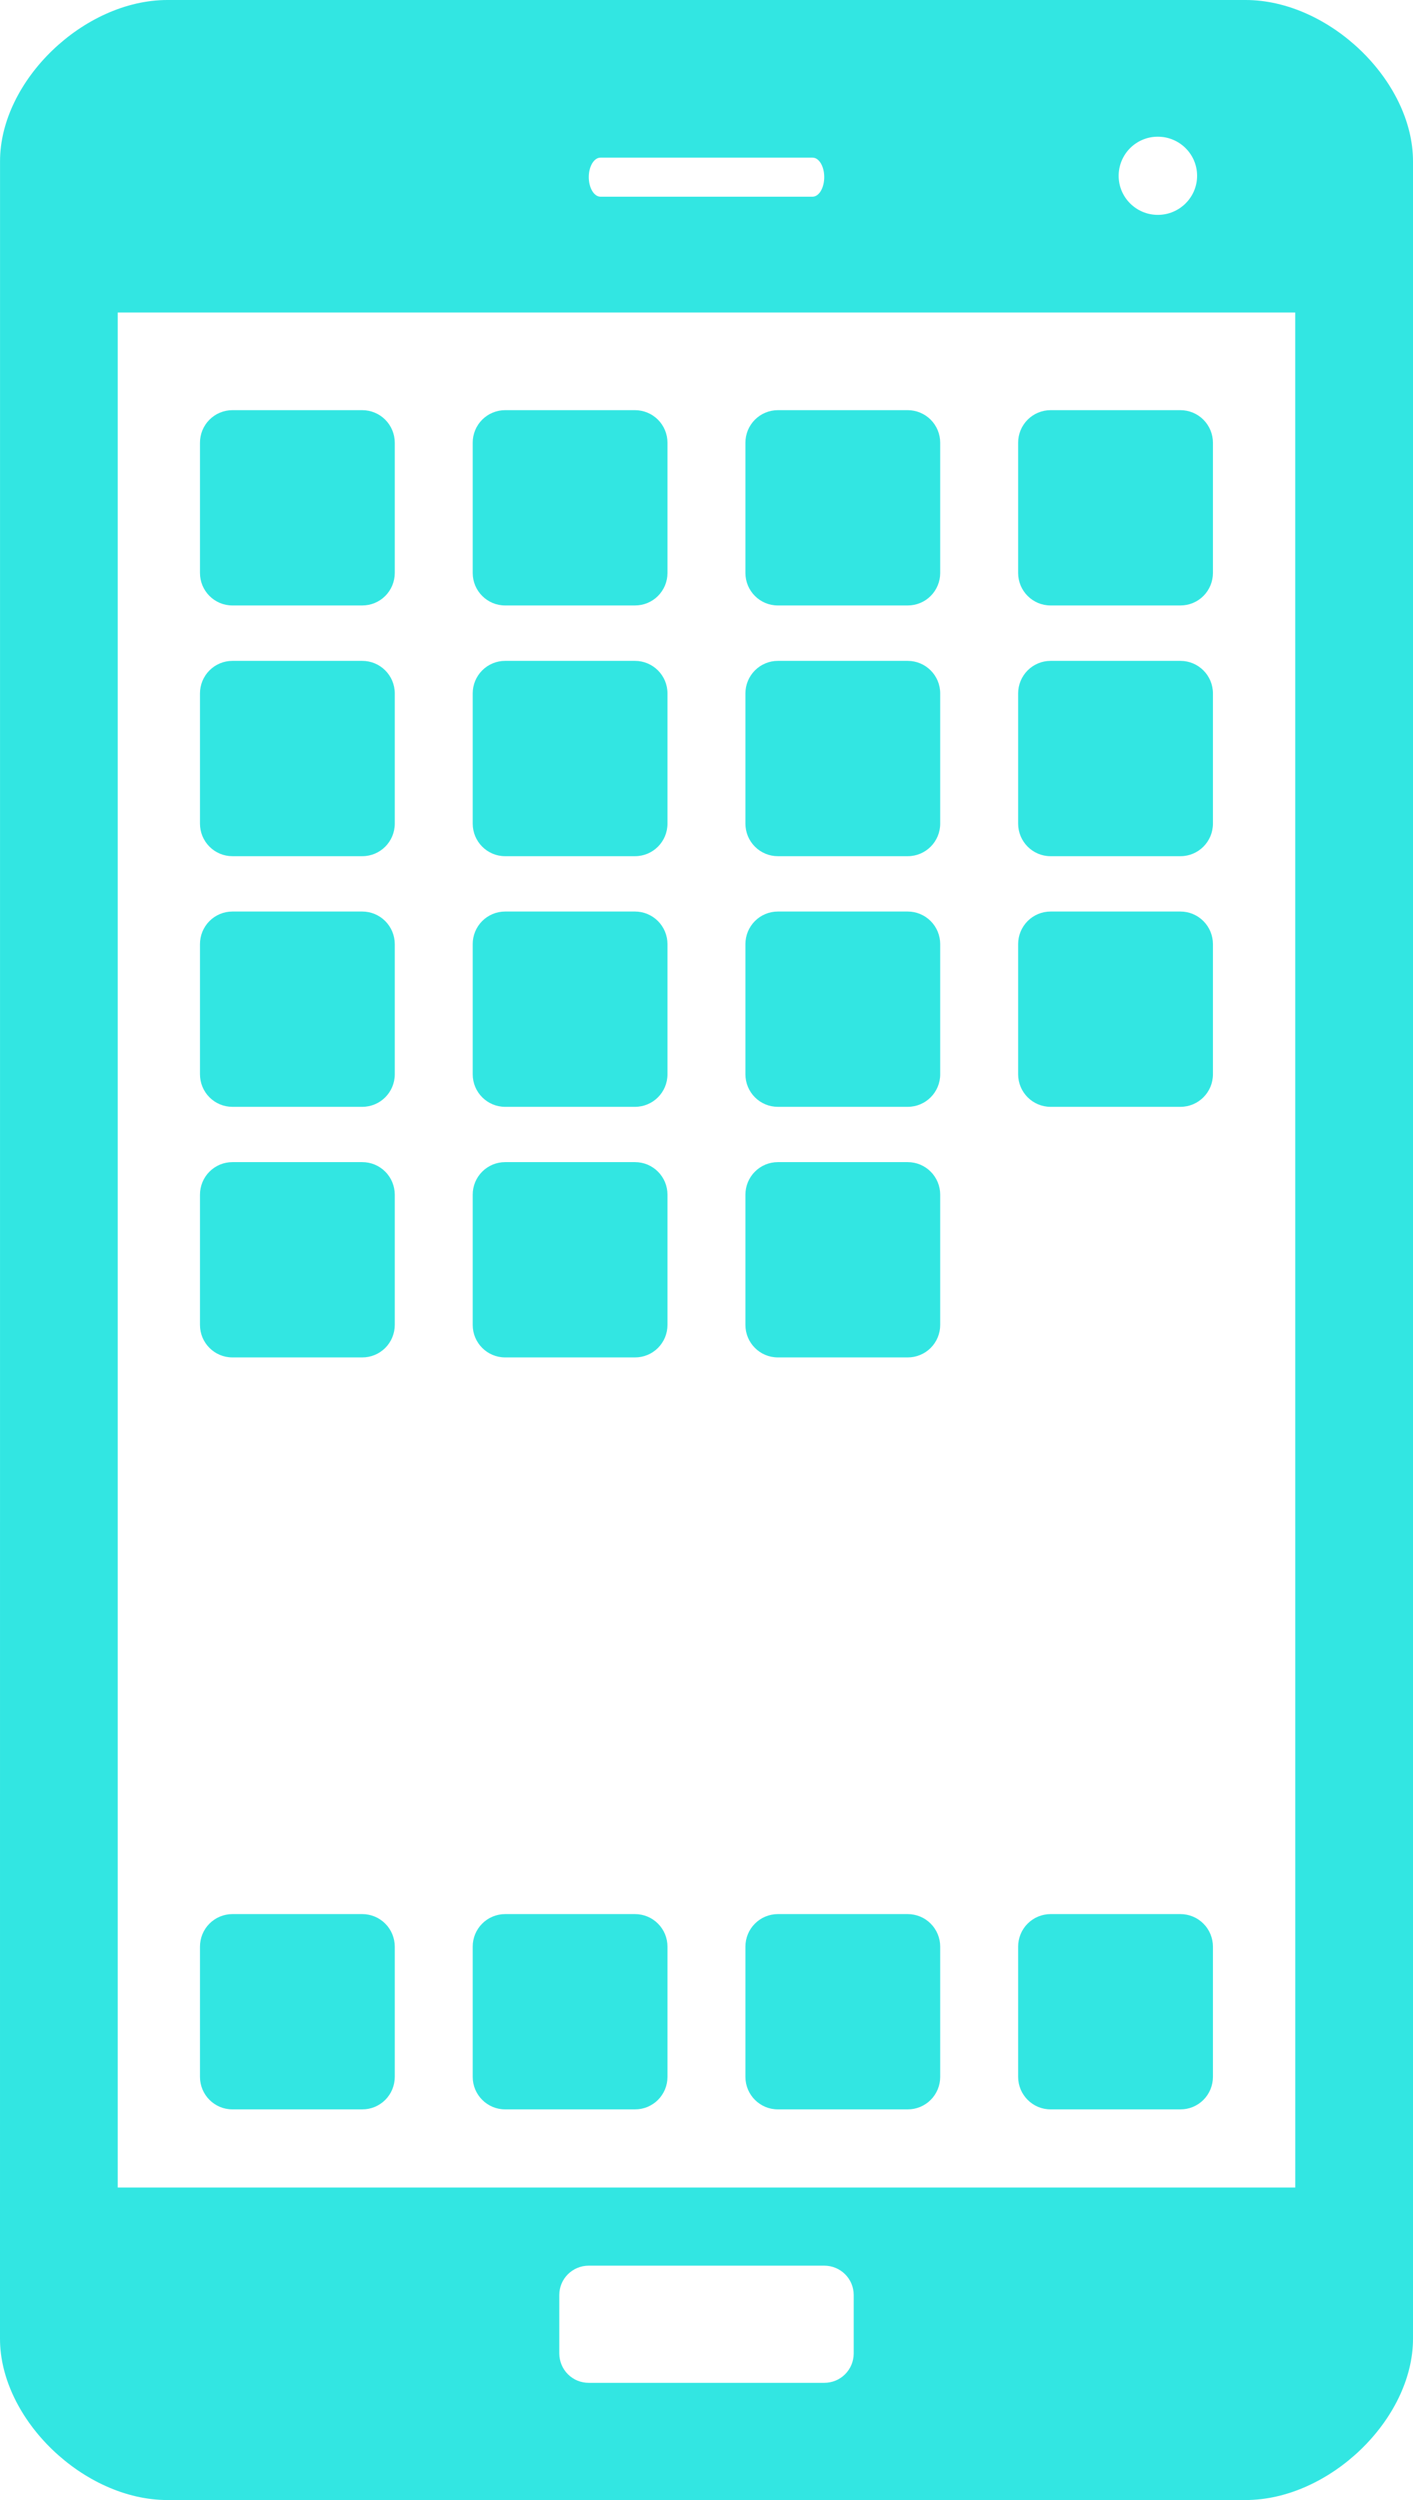 <svg width="78" height="138" viewBox="0 0 78 138" fill="none" xmlns="http://www.w3.org/2000/svg">
<path d="M68.755 0H9.245C4.623 0 9.27536e-07 4.453 0.002 8.903L0 129.097C0 133.547 4.623 138 9.245 138H68.755C73.38 138 78 133.547 78 129.097V8.903C78 4.453 73.377 0 68.755 0ZM63.914 7.546C65.109 7.546 66.082 8.51 66.082 9.704C66.082 10.893 65.109 11.861 63.914 11.861C62.719 11.861 61.751 10.893 61.751 9.704C61.751 9.42 61.808 9.138 61.917 8.876C62.026 8.614 62.185 8.376 62.386 8.175C62.587 7.975 62.826 7.816 63.088 7.708C63.35 7.6 63.631 7.545 63.914 7.546ZM33.148 8.701H44.852C45.212 8.701 45.499 9.179 45.499 9.775C45.499 10.373 45.212 10.858 44.852 10.858H33.148C32.792 10.858 32.501 10.373 32.501 9.775C32.501 9.182 32.792 8.701 33.148 8.701ZM47.126 129.913C47.125 130.127 47.083 130.338 47.001 130.534C46.918 130.731 46.798 130.91 46.647 131.06C46.496 131.21 46.317 131.329 46.12 131.41C45.923 131.49 45.712 131.531 45.499 131.53H32.501C32.288 131.531 32.077 131.49 31.88 131.41C31.683 131.329 31.504 131.21 31.353 131.06C31.202 130.91 31.082 130.731 31 130.534C30.917 130.338 30.875 130.127 30.874 129.913V126.679C30.874 125.785 31.602 125.062 32.501 125.062H45.499C46.398 125.062 47.126 125.785 47.126 126.679V129.913ZM71.501 120.75H6.499V17.25H71.499L71.501 120.75Z" fill="#32E6E2"/>
<path d="M12.829 33.421H19.998C20.233 33.421 20.466 33.375 20.684 33.285C20.901 33.196 21.099 33.064 21.266 32.897C21.433 32.73 21.565 32.532 21.655 32.314C21.745 32.096 21.792 31.863 21.792 31.627V24.439C21.792 23.962 21.603 23.505 21.266 23.167C20.93 22.83 20.473 22.641 19.998 22.641H12.829C12.593 22.641 12.36 22.687 12.143 22.778C11.925 22.868 11.728 23.001 11.562 23.168C11.395 23.335 11.264 23.533 11.174 23.751C11.084 23.97 11.039 24.203 11.039 24.439V31.627C11.039 32.618 11.84 33.421 12.829 33.421Z" fill="#32E6E2"/>
<path d="M27.883 33.421H35.052C35.288 33.421 35.521 33.375 35.739 33.285C35.956 33.196 36.154 33.064 36.321 32.897C36.487 32.73 36.619 32.532 36.71 32.314C36.8 32.096 36.846 31.863 36.846 31.627V24.439C36.846 23.962 36.657 23.505 36.321 23.167C35.984 22.83 35.528 22.641 35.052 22.641H27.883C27.648 22.641 27.415 22.687 27.197 22.778C26.98 22.868 26.782 23.001 26.616 23.168C26.45 23.335 26.318 23.533 26.229 23.751C26.139 23.97 26.093 24.203 26.094 24.439V31.627C26.094 32.618 26.897 33.421 27.883 33.421Z" fill="#32E6E2"/>
<path d="M42.938 33.421H50.107C50.342 33.421 50.575 33.375 50.793 33.285C51.011 33.196 51.209 33.064 51.375 32.897C51.542 32.73 51.674 32.532 51.764 32.314C51.855 32.096 51.901 31.863 51.901 31.627V24.439C51.901 23.962 51.712 23.505 51.376 23.167C51.039 22.83 50.583 22.641 50.107 22.641H42.938C42.703 22.641 42.469 22.687 42.252 22.778C42.035 22.868 41.837 23.001 41.671 23.168C41.505 23.335 41.373 23.533 41.283 23.751C41.194 23.97 41.148 24.203 41.148 24.439V31.627C41.148 32.618 41.949 33.421 42.938 33.421Z" fill="#32E6E2"/>
<path d="M57.992 33.421H65.162C65.397 33.421 65.63 33.375 65.848 33.285C66.066 33.196 66.263 33.064 66.43 32.897C66.597 32.73 66.729 32.532 66.819 32.314C66.909 32.096 66.956 31.863 66.956 31.627V24.439C66.956 23.962 66.767 23.505 66.43 23.167C66.094 22.83 65.638 22.641 65.162 22.641H57.992C57.757 22.641 57.524 22.687 57.307 22.778C57.089 22.868 56.892 23.001 56.726 23.168C56.559 23.335 56.428 23.533 56.338 23.751C56.248 23.97 56.203 24.203 56.203 24.439V31.627C56.203 32.618 57.006 33.421 57.992 33.421Z" fill="#32E6E2"/>
<path d="M12.829 116.436H19.998C20.233 116.437 20.466 116.391 20.684 116.301C20.901 116.211 21.099 116.079 21.266 115.913C21.433 115.746 21.565 115.548 21.655 115.33C21.745 115.112 21.792 114.878 21.792 114.642V107.453C21.792 107.216 21.745 106.983 21.655 106.765C21.565 106.547 21.433 106.348 21.266 106.182C21.099 106.015 20.902 105.882 20.684 105.792C20.466 105.702 20.233 105.656 19.998 105.656H12.829C12.593 105.656 12.36 105.703 12.143 105.793C11.926 105.883 11.729 106.016 11.562 106.183C11.396 106.349 11.264 106.547 11.175 106.765C11.085 106.983 11.039 107.217 11.039 107.453V114.642C11.039 115.631 11.84 116.436 12.829 116.436Z" fill="#32E6E2"/>
<path d="M27.883 116.436H35.052C35.288 116.437 35.521 116.391 35.739 116.301C35.956 116.211 36.154 116.079 36.321 115.913C36.487 115.746 36.619 115.548 36.71 115.33C36.8 115.112 36.846 114.878 36.846 114.642V107.453C36.846 107.216 36.8 106.983 36.71 106.765C36.62 106.547 36.487 106.348 36.321 106.182C36.154 106.015 35.956 105.882 35.739 105.792C35.521 105.702 35.288 105.656 35.052 105.656H27.883C27.648 105.656 27.415 105.703 27.198 105.793C26.981 105.883 26.783 106.016 26.617 106.183C26.451 106.349 26.319 106.547 26.229 106.765C26.14 106.983 26.093 107.217 26.094 107.453V114.642C26.094 115.631 26.897 116.436 27.883 116.436Z" fill="#32E6E2"/>
<path d="M42.938 116.436H50.107C50.342 116.437 50.575 116.391 50.793 116.301C51.011 116.211 51.209 116.079 51.375 115.913C51.542 115.746 51.674 115.548 51.764 115.33C51.855 115.112 51.901 114.878 51.901 114.642V107.453C51.901 107.216 51.855 106.983 51.764 106.765C51.674 106.547 51.542 106.348 51.375 106.182C51.209 106.015 51.011 105.882 50.793 105.792C50.576 105.702 50.342 105.656 50.107 105.656H42.938C42.703 105.656 42.47 105.703 42.252 105.793C42.035 105.883 41.838 106.016 41.672 106.183C41.505 106.349 41.374 106.547 41.284 106.765C41.194 106.983 41.148 107.217 41.148 107.453V114.642C41.148 115.631 41.949 116.436 42.938 116.436Z" fill="#32E6E2"/>
<path d="M57.992 116.436H65.162C65.397 116.437 65.63 116.391 65.848 116.301C66.066 116.211 66.263 116.079 66.43 115.913C66.597 115.746 66.729 115.548 66.819 115.33C66.909 115.112 66.956 114.878 66.956 114.642V107.453C66.956 107.216 66.909 106.983 66.819 106.765C66.729 106.547 66.597 106.348 66.43 106.182C66.263 106.015 66.066 105.882 65.848 105.792C65.63 105.702 65.397 105.656 65.162 105.656H57.992C57.757 105.656 57.525 105.703 57.307 105.793C57.09 105.883 56.893 106.016 56.726 106.183C56.56 106.349 56.428 106.547 56.339 106.765C56.249 106.983 56.203 107.217 56.203 107.453V114.642C56.203 115.631 57.006 116.436 57.992 116.436Z" fill="#32E6E2"/>
<path d="M12.829 74.928H19.998C20.233 74.929 20.466 74.883 20.684 74.793C20.901 74.703 21.099 74.571 21.266 74.405C21.433 74.238 21.565 74.04 21.655 73.822C21.745 73.604 21.792 73.371 21.792 73.135V65.945C21.792 65.709 21.745 65.475 21.655 65.257C21.565 65.039 21.433 64.841 21.266 64.674C21.099 64.507 20.902 64.375 20.684 64.284C20.466 64.194 20.233 64.148 19.998 64.148H12.829C12.593 64.148 12.36 64.195 12.143 64.285C11.926 64.376 11.729 64.508 11.562 64.675C11.396 64.841 11.264 65.04 11.175 65.257C11.085 65.475 11.039 65.709 11.039 65.945V73.135C11.039 74.126 11.84 74.928 12.829 74.928Z" fill="#32E6E2"/>
<path d="M27.883 74.928H35.052C35.288 74.929 35.521 74.883 35.739 74.793C35.956 74.703 36.154 74.571 36.321 74.405C36.487 74.238 36.619 74.04 36.71 73.822C36.8 73.604 36.846 73.371 36.846 73.135V65.945C36.846 65.709 36.8 65.475 36.71 65.257C36.62 65.039 36.487 64.841 36.321 64.674C36.154 64.507 35.956 64.375 35.739 64.284C35.521 64.194 35.288 64.148 35.052 64.148H27.883C27.648 64.148 27.415 64.195 27.198 64.285C26.981 64.376 26.783 64.508 26.617 64.675C26.451 64.841 26.319 65.04 26.229 65.257C26.14 65.475 26.093 65.709 26.094 65.945V73.135C26.094 74.126 26.897 74.928 27.883 74.928Z" fill="#32E6E2"/>
<path d="M42.938 74.928H50.107C50.342 74.929 50.575 74.883 50.793 74.793C51.011 74.703 51.209 74.571 51.375 74.405C51.542 74.238 51.674 74.04 51.764 73.822C51.855 73.604 51.901 73.371 51.901 73.135V65.945C51.901 65.709 51.855 65.475 51.764 65.257C51.674 65.039 51.542 64.841 51.375 64.674C51.209 64.507 51.011 64.375 50.793 64.284C50.576 64.194 50.342 64.148 50.107 64.148H42.938C42.703 64.148 42.47 64.195 42.252 64.285C42.035 64.376 41.838 64.508 41.672 64.675C41.505 64.841 41.374 65.04 41.284 65.257C41.194 65.475 41.148 65.709 41.148 65.945V73.135C41.148 74.126 41.949 74.928 42.938 74.928Z" fill="#32E6E2"/>
<path d="M12.829 61.096H19.998C20.991 61.096 21.792 60.291 21.792 59.3V52.115C21.792 51.638 21.603 51.181 21.266 50.843C20.93 50.506 20.473 50.316 19.998 50.316H12.829C12.593 50.316 12.36 50.363 12.143 50.453C11.925 50.544 11.728 50.676 11.562 50.843C11.395 51.011 11.264 51.209 11.174 51.427C11.084 51.645 11.039 51.879 11.039 52.115V59.3C11.039 59.536 11.085 59.77 11.175 59.987C11.264 60.205 11.396 60.403 11.562 60.57C11.729 60.737 11.926 60.869 12.143 60.96C12.36 61.05 12.593 61.096 12.829 61.096Z" fill="#32E6E2"/>
<path d="M27.883 61.096H35.052C36.046 61.096 36.846 60.291 36.846 59.3V52.115C36.846 51.638 36.657 51.181 36.321 50.843C35.984 50.506 35.528 50.316 35.052 50.316H27.883C27.648 50.316 27.415 50.363 27.197 50.453C26.98 50.544 26.782 50.676 26.616 50.843C26.45 51.011 26.318 51.209 26.229 51.427C26.139 51.645 26.093 51.879 26.094 52.115V59.3C26.094 60.291 26.897 61.096 27.883 61.096Z" fill="#32E6E2"/>
<path d="M42.938 61.096H50.107C51.1 61.096 51.901 60.291 51.901 59.3V52.115C51.901 51.638 51.712 51.181 51.376 50.843C51.039 50.506 50.583 50.316 50.107 50.316H42.938C42.703 50.316 42.469 50.363 42.252 50.453C42.035 50.544 41.837 50.676 41.671 50.843C41.505 51.011 41.373 51.209 41.283 51.427C41.194 51.645 41.148 51.879 41.148 52.115V59.3C41.148 59.536 41.194 59.77 41.284 59.987C41.374 60.205 41.505 60.403 41.672 60.57C41.838 60.737 42.035 60.869 42.253 60.96C42.47 61.05 42.703 61.096 42.938 61.096Z" fill="#32E6E2"/>
<path d="M57.992 61.096H65.162C66.155 61.096 66.956 60.291 66.956 59.3V52.115C66.956 51.638 66.767 51.181 66.43 50.843C66.094 50.506 65.638 50.316 65.162 50.316H57.992C57.757 50.316 57.524 50.363 57.307 50.453C57.089 50.544 56.892 50.676 56.726 50.843C56.559 51.011 56.428 51.209 56.338 51.427C56.248 51.645 56.203 51.879 56.203 52.115V59.3C56.203 60.291 57.006 61.096 57.992 61.096Z" fill="#32E6E2"/>
<path d="M12.829 47.261H19.998C20.991 47.261 21.792 46.456 21.792 45.462V38.275C21.792 37.285 20.989 36.48 19.998 36.48H12.829C12.354 36.48 11.899 36.669 11.563 37.006C11.228 37.342 11.039 37.799 11.039 38.275V45.462C11.039 45.698 11.084 45.932 11.174 46.15C11.264 46.368 11.395 46.566 11.562 46.733C11.728 46.901 11.925 47.033 12.143 47.124C12.36 47.214 12.593 47.261 12.829 47.261Z" fill="#32E6E2"/>
<path d="M27.883 47.261H35.052C36.046 47.261 36.846 46.456 36.846 45.462V38.275C36.846 37.285 36.043 36.48 35.052 36.48H27.883C27.409 36.48 26.953 36.669 26.618 37.006C26.282 37.342 26.094 37.799 26.094 38.275V45.462C26.094 46.456 26.897 47.261 27.883 47.261Z" fill="#32E6E2"/>
<path d="M42.938 47.261H50.107C51.1 47.261 51.901 46.456 51.901 45.462V38.275C51.901 37.285 51.098 36.48 50.107 36.48H42.938C42.463 36.48 42.008 36.669 41.673 37.006C41.337 37.342 41.148 37.799 41.148 38.275V45.462C41.148 45.698 41.194 45.932 41.283 46.15C41.373 46.368 41.505 46.566 41.671 46.733C41.837 46.901 42.035 47.033 42.252 47.124C42.469 47.214 42.703 47.261 42.938 47.261Z" fill="#32E6E2"/>
<path d="M57.992 47.261H65.162C66.155 47.261 66.956 46.456 66.956 45.462V38.275C66.956 37.285 66.153 36.48 65.162 36.48H57.992C57.518 36.48 57.063 36.669 56.727 37.006C56.392 37.342 56.203 37.799 56.203 38.275V45.462C56.203 46.456 57.006 47.261 57.992 47.261Z" fill="#32E6E2"/>
</svg>

